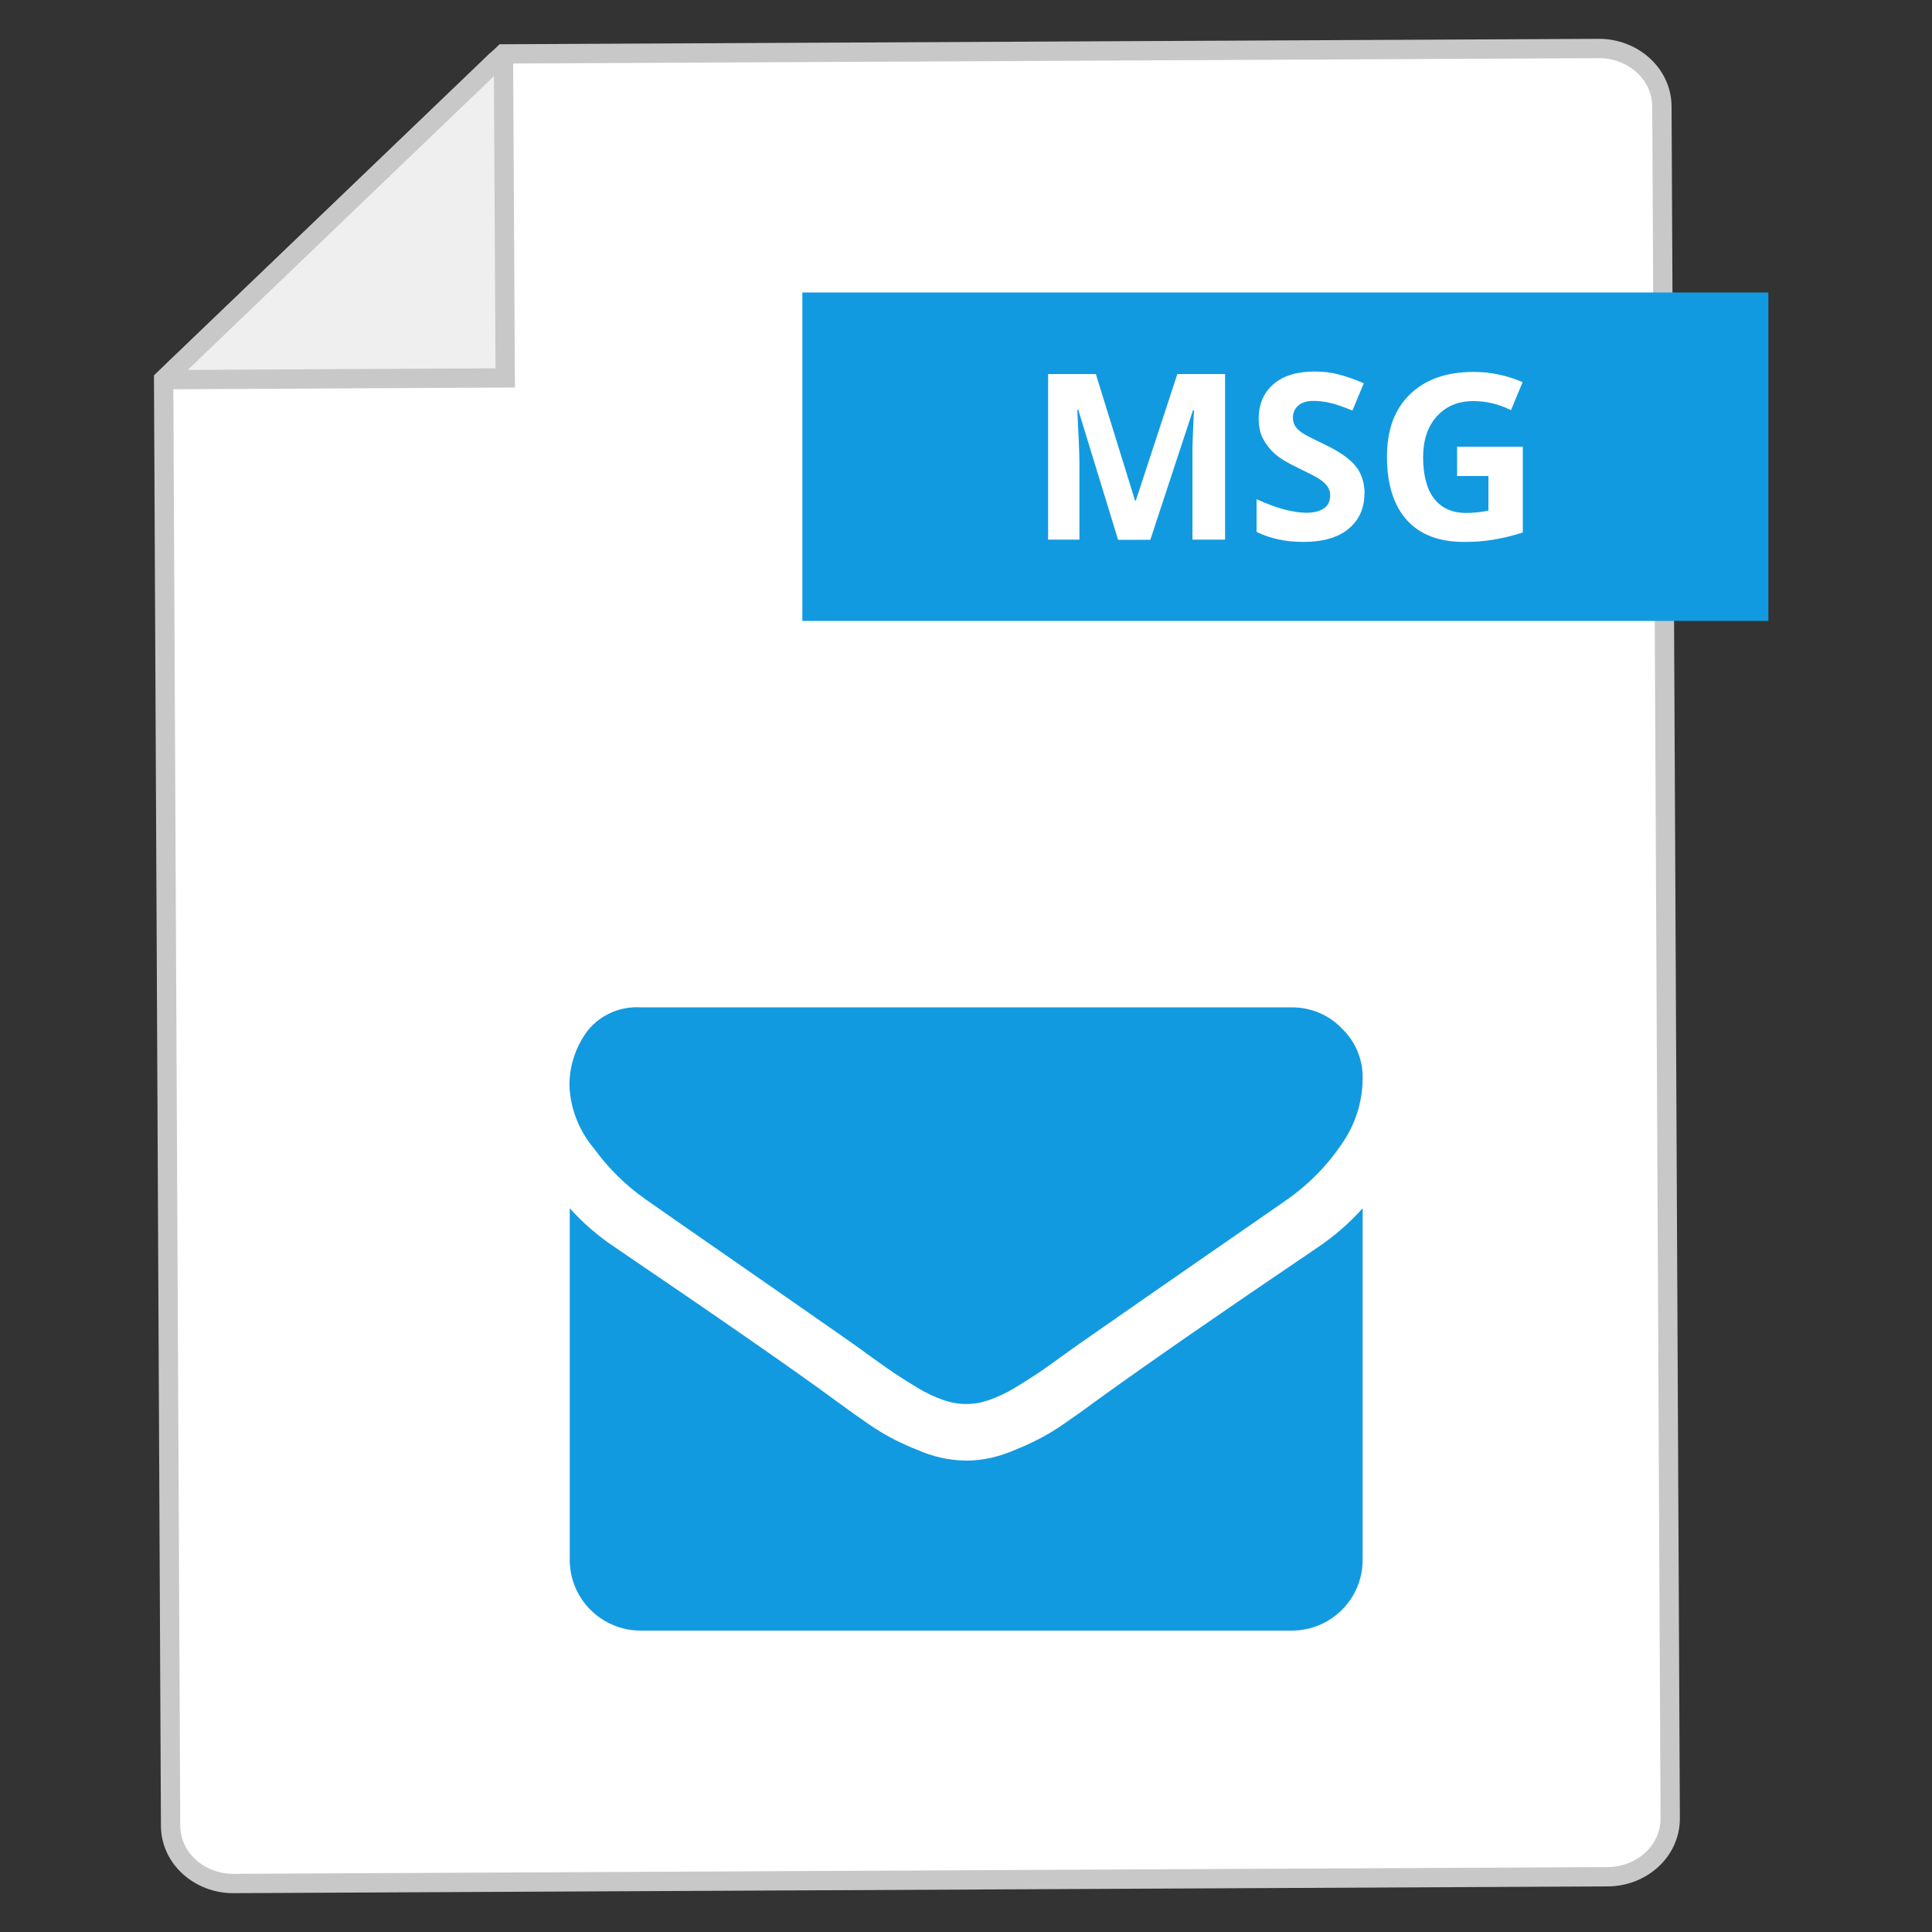 <?xml version="1.0" encoding="UTF-8"?>
<svg id="msg" xmlns="http://www.w3.org/2000/svg" viewBox="0 0 100 100">
  <rect x="0" y="0" width="100" height="100" fill="#333333" stroke="none"/>
  <g>
    <g>
      <path d="M86.02,5.51c-.01-1.72-1.54-3.01-3.27-3l-56.69.28L8.47,19.64h0l.36,74.85c0,1.72,1.53,3.01,3.25,3l71.14-.35c1.73-.01,3.23-1.3,3.23-3.02l-.43-88.61Z" style="fill: #fff; stroke: #c8c8c8; stroke-miterlimit: 10;"/>
      <path d="M26.15,19.56l-.09-16.29c0-.19-.22-.28-.36-.15L8.92,19.22c-.16.16-.05.43.17.43l17.06-.09Z" style="fill: #efefef; stroke: #c8c8c8; stroke-miterlimit: 10;"/>
    </g>
    <rect x="41.53" y="15.14" width="50" height="17" style="fill: #129ae0;"/>
    <g>
      <path d="M57.87,27.93l-2.06-6.72h-.05c.07,1.37.11,2.28.11,2.74v3.98h-1.62v-8.57h2.47l2.03,6.55h.04l2.15-6.55h2.47v8.57h-1.69v-4.05c0-.19,0-.41,0-.66s.03-.91.08-1.99h-.05l-2.21,6.71h-1.66Z" style="fill: #fff;"/>
      <path d="M70.62,25.55c0,.77-.28,1.38-.83,1.83s-1.33.67-2.32.67c-.91,0-1.72-.17-2.43-.52v-1.69c.58.26,1.07.44,1.47.54s.77.16,1.1.16c.4,0,.7-.08.92-.23s.32-.38.32-.68c0-.17-.05-.32-.14-.45s-.23-.26-.41-.38-.55-.31-1.11-.58c-.52-.25-.92-.48-1.18-.71s-.47-.49-.63-.79-.23-.65-.23-1.05c0-.76.26-1.35.77-1.79s1.22-.65,2.13-.65c.45,0,.87.05,1.27.16s.83.25,1.27.45l-.59,1.41c-.46-.19-.83-.32-1.13-.39s-.59-.11-.88-.11c-.34,0-.61.08-.79.24s-.28.37-.28.63c0,.16.04.3.11.42s.19.23.35.35.55.31,1.15.6c.8.38,1.35.77,1.65,1.15s.45.86.45,1.42Z" style="fill: #fff;"/>
      <path d="M75.42,23.12h3.4v4.44c-.55.18-1.07.3-1.56.38s-.98.11-1.49.11c-1.29,0-2.28-.38-2.96-1.14s-1.02-1.85-1.02-3.27.4-2.46,1.19-3.23,1.89-1.16,3.29-1.16c.88,0,1.73.18,2.54.53l-.6,1.45c-.62-.31-1.28-.47-1.95-.47-.79,0-1.41.26-1.89.79s-.71,1.24-.71,2.13.19,1.64.57,2.13.93.74,1.66.74c.38,0,.76-.04,1.15-.12v-1.79h-1.62v-1.51Z" style="fill: #fff;"/>
    </g>
  </g>
  <path d="M70.53,80.74c0,2.02-1.64,3.66-3.67,3.66h-33.71c-2.02-.01-3.66-1.64-3.66-3.66v-18.2c.68.76,1.46,1.43,2.31,2,5.53,3.75,9.32,6.39,11.38,7.9.87.64,1.58,1.14,2.12,1.5.69.44,1.41.8,2.17,1.1.79.35,1.65.55,2.52.56h.04c.87,0,1.72-.21,2.52-.56.75-.3,1.48-.66,2.16-1.1.54-.36,1.25-.86,2.12-1.5,2.6-1.88,6.4-4.51,11.41-7.9.84-.57,1.61-1.24,2.29-2,0,0,0,18.2,0,18.2ZM69.41,59.27c-.75,1.1-1.7,2.05-2.79,2.82-5.75,3.98-9.32,6.46-10.72,7.44-.16.11-.48.34-.98.7-.49.36-.9.65-1.23.87-.33.22-.73.47-1.19.75-.42.25-.86.46-1.32.62-.37.13-.76.2-1.15.2h-.05c-.39,0-.77-.07-1.14-.2-.46-.16-.9-.37-1.32-.62-.47-.28-.86-.53-1.19-.75-.33-.22-.74-.51-1.24-.87-.49-.36-.82-.59-.97-.7-1.39-.97-3.39-2.37-6-4.18s-4.18-2.9-4.7-3.27c-1.03-.72-1.94-1.62-2.68-2.64-.74-.88-1.19-1.98-1.26-3.13-.04-1.07.3-2.13.95-2.98.66-.81,1.67-1.25,2.72-1.19h33.72c.97,0,1.9.38,2.57,1.08.71.67,1.11,1.61,1.09,2.59,0,1.24-.4,2.45-1.12,3.46Z" style="fill: #129ae0;"/>
</svg>